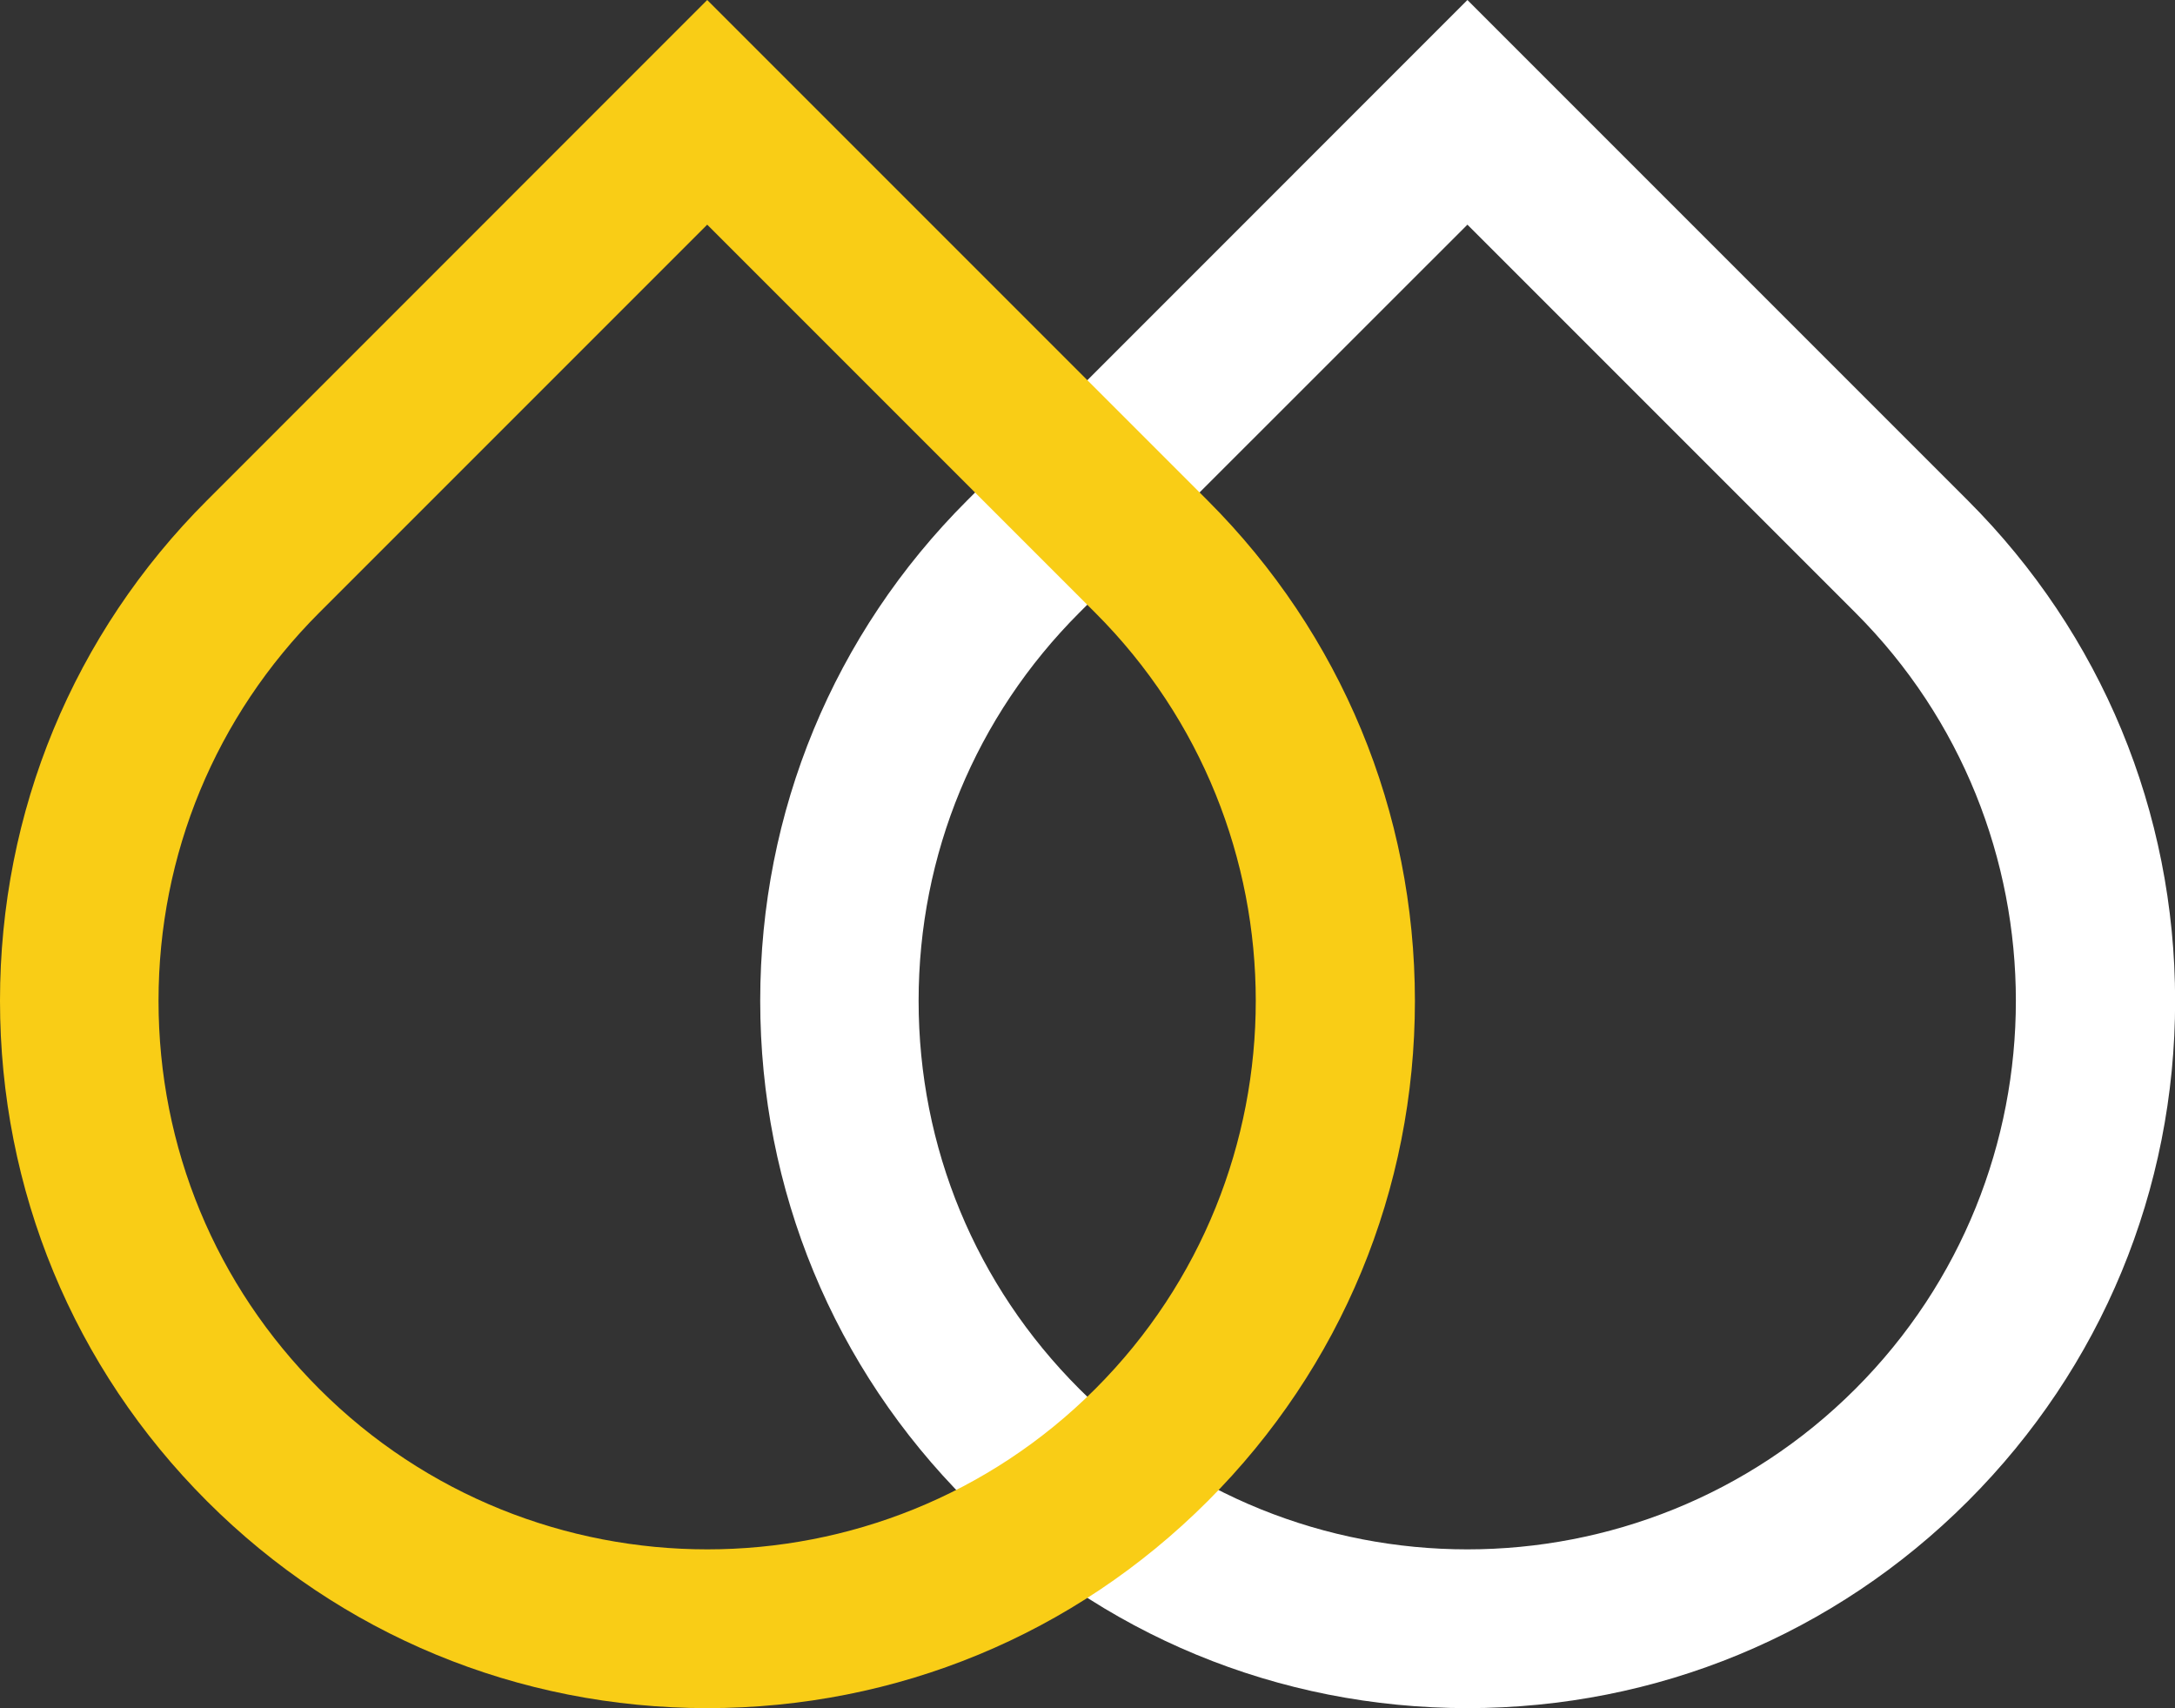 <?xml version="1.0" encoding="UTF-8"?> <svg xmlns="http://www.w3.org/2000/svg" xmlns:xlink="http://www.w3.org/1999/xlink" version="1.1" id="Capa_1" x="0px" y="0px" viewBox="0 0 171.09 134.35" style="enable-background:new 0 0 171.09 134.35;" xml:space="preserve"><rect x="0" y="0" width="171.09" height="134.35" fill="#333333" stroke="none"/> <style type="text/css"> .st0{fill:#FFFFFF;} .st1{fill:#F9CD16;} </style> <g> <path class="st0" d="M154.79,39.36L115.43,0L76.08,39.36C65.58,49.85,59.8,63.83,59.8,78.71s5.78,28.86,16.28,39.36 c10.5,10.5,24.47,16.28,39.36,16.28c14.88,0,28.86-5.78,39.36-16.28c10.51-10.51,16.3-24.49,16.3-39.36 C171.09,63.85,165.3,49.87,154.79,39.36z M115.43,17.67l30.52,30.52c16.83,16.83,16.83,44.22,0,61.05 c-16.83,16.83-44.22,16.83-61.05,0c-8.15-8.15-12.64-18.99-12.64-30.52s4.49-22.37,12.64-30.53L115.43,17.67z"></path> <path class="st1" d="M94.99,39.36L55.63,0L16.28,39.36C5.78,49.85,0,63.83,0,78.71s5.78,28.86,16.28,39.36 c10.5,10.5,24.47,16.28,39.36,16.28s28.86-5.78,39.36-16.28c10.51-10.51,16.3-24.49,16.3-39.36 C111.29,63.85,105.5,49.87,94.99,39.36z M86.16,109.24c-16.83,16.83-44.22,16.83-61.05,0c-8.15-8.15-12.64-18.99-12.64-30.52 c0-11.53,4.49-22.37,12.64-30.53l30.52-30.52l30.52,30.52C102.99,65.02,102.99,92.41,86.16,109.24z"></path> </g> </svg> 